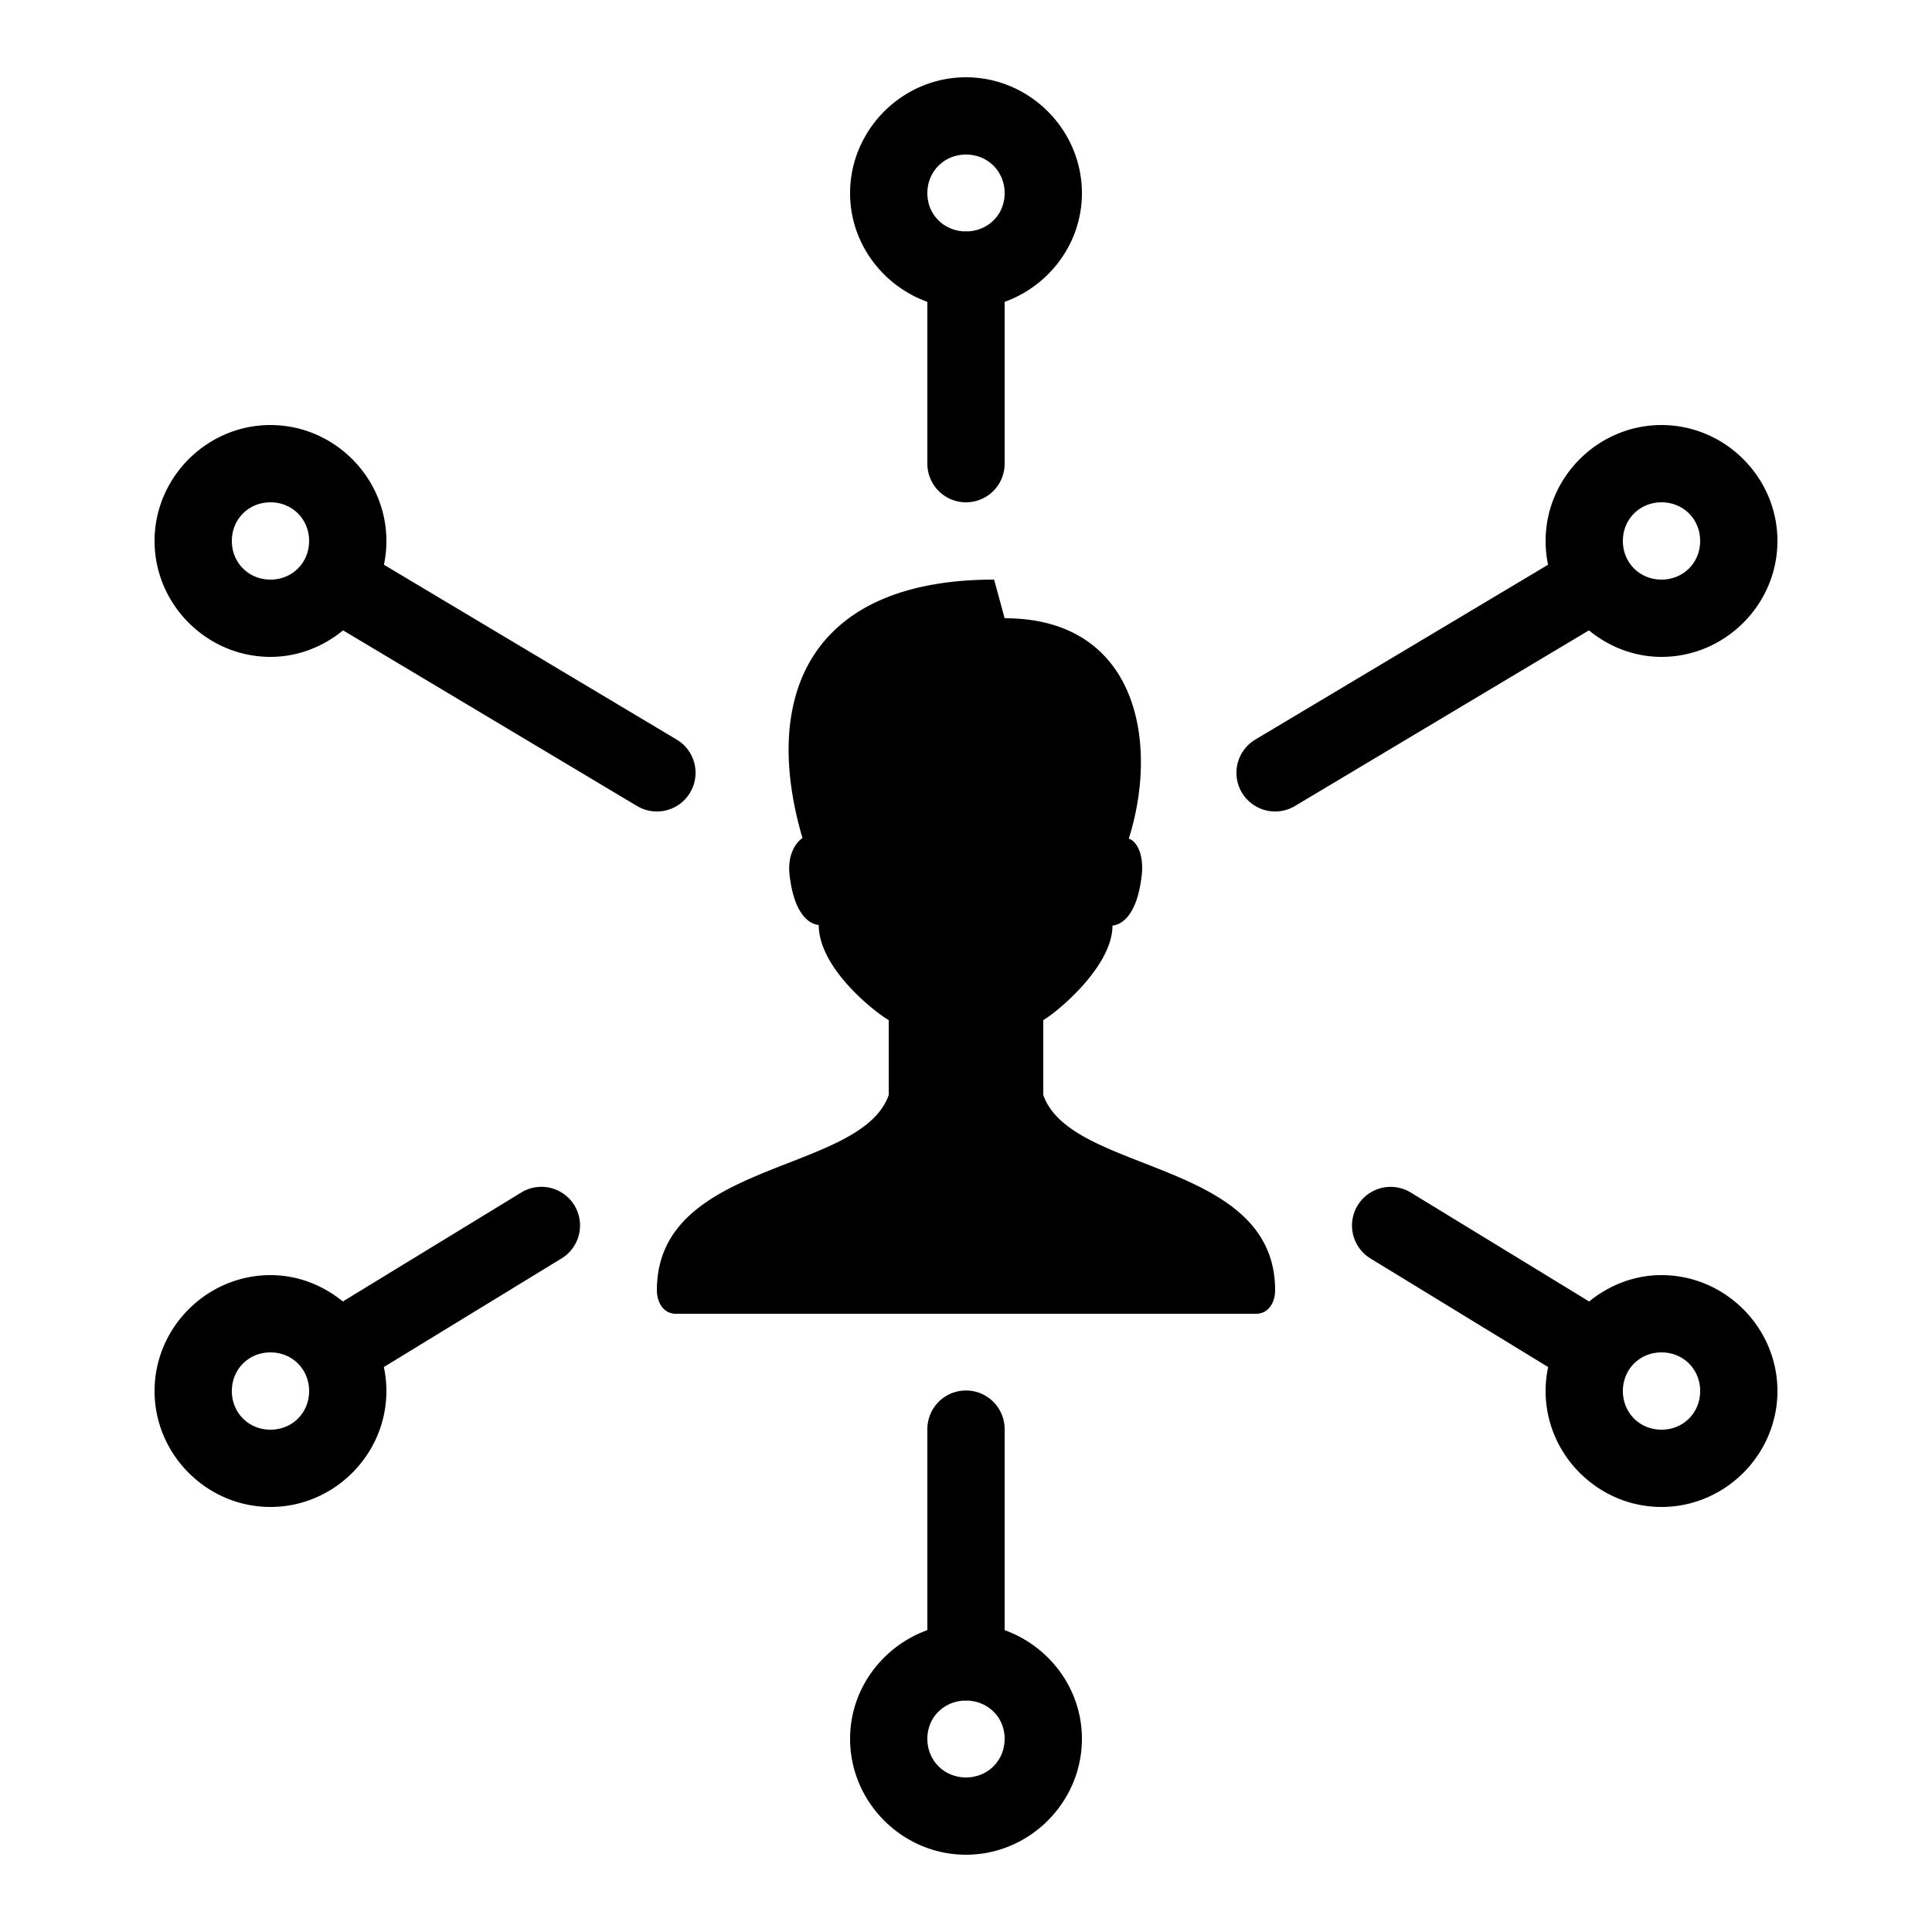 <?xml version="1.0"?>
<svg xmlns="http://www.w3.org/2000/svg" viewBox="0 0 50 50" width="50px" height="50px">
    <path style="line-height:normal;text-indent:0;text-align:start;text-decoration-line:none;text-decoration-style:solid;text-transform:none;block-progression:tb;isolation:auto;mix-blend-mode:normal" d="M 25 2 C 23.355 2 22 3.355 22 5 C 22 6.293 22.843 7.395 24 7.812 L 24 12 A 1 1 0 1 0 26 12 L 26 7.812 C 27.157 7.395 28 6.293 28 5 C 28 3.355 26.645 2 25 2 z M 25 4 C 25.564 4 26 4.436 26 5 C 26 5.544 25.591 5.958 25.057 5.988 A 1 1 0 0 0 24.984 5.986 A 1 1 0 0 0 24.941 5.988 C 24.408 5.957 24 5.543 24 5 C 24 4.436 24.436 4 25 4 z M 7 11 C 5.355 11 4 12.355 4 14 C 4 15.645 5.355 17 7 17 C 7.712 17 8.362 16.736 8.879 16.314 L 16.486 20.859 A 1.001 1.001 0 1 0 17.514 19.141 L 9.936 14.615 C 9.978 14.416 10 14.211 10 14 C 10 12.355 8.645 11 7 11 z M 43 11 C 41.355 11 40 12.355 40 14 C 40 14.211 40.022 14.416 40.064 14.615 L 32.486 19.141 A 1.001 1.001 0 1 0 33.514 20.859 L 41.121 16.314 C 41.638 16.736 42.288 17 43 17 C 44.645 17 46 15.645 46 14 C 46 12.355 44.645 11 43 11 z M 7 13 C 7.564 13 8 13.436 8 14 C 8 14.564 7.564 15 7 15 C 6.436 15 6 14.564 6 14 C 6 13.436 6.436 13 7 13 z M 43 13 C 43.564 13 44 13.436 44 14 C 44 14.564 43.564 15 43 15 C 42.436 15 42 14.564 42 14 C 42 13.436 42.436 13 43 13 z M 25.727 15 C 21 15 19.678 17.969 20.768 21.689 C 20.619 21.786 20.372 22.094 20.434 22.641 C 20.549 23.659 20.94 23.916 21.189 23.938 C 21.189 25.078 22.683 26.223 23 26.4 L 23 28.338 C 22.28 30.396 17 30.001 17 33.393 C 17 33.711 17.174 34 17.492 34 L 32.508 34 C 32.826 34 33 33.711 33 33.393 C 33 30.001 27.72 30.395 27 28.338 L 27 26.4 C 27.316 26.224 28.791 25.03 28.791 23.953 C 29.04 23.932 29.432 23.673 29.547 22.656 C 29.609 22.11 29.415 21.765 29.213 21.705 C 30.003 19.203 29.429 16 26 16 L 25.727 15 z M 14.018 30.715 A 1 1 0 0 0 13.479 30.869 L 8.873 33.682 C 8.357 33.263 7.71 33 7 33 C 5.355 33 4 34.355 4 36 C 4 37.645 5.355 39 7 39 C 8.645 39 10 37.645 10 36 C 10 35.787 9.977 35.58 9.934 35.379 L 14.52 32.576 A 1 1 0 0 0 14.018 30.715 z M 35.951 30.717 A 1 1 0 0 0 35.479 32.576 L 40.066 35.379 C 40.023 35.58 40 35.787 40 36 C 40 37.645 41.355 39 43 39 C 44.645 39 46 37.645 46 36 C 46 34.355 44.645 33 43 33 C 42.29 33 41.643 33.263 41.127 33.682 L 36.521 30.869 A 1 1 0 0 0 35.951 30.717 z M 7 35 C 7.564 35 8 35.436 8 36 C 8 36.564 7.564 37 7 37 C 6.436 37 6 36.564 6 36 C 6 35.436 6.436 35 7 35 z M 43 35 C 43.564 35 44 35.436 44 36 C 44 36.564 43.564 37 43 37 C 42.436 37 42 36.564 42 36 C 42 35.436 42.436 35 43 35 z M 24.984 35.986 A 1 1 0 0 0 24 37 L 24 42.188 C 22.843 42.605 22 43.707 22 45 C 22 46.645 23.355 48 25 48 C 26.645 48 28 46.645 28 45 C 28 43.707 27.157 42.605 26 42.188 L 26 37 A 1 1 0 0 0 24.984 35.986 z M 24.943 44.012 A 1 1 0 0 0 25.059 44.012 C 25.592 44.043 26 44.457 26 45 C 26 45.564 25.564 46 25 46 C 24.436 46 24 45.564 24 45 C 24 44.456 24.409 44.042 24.943 44.012 z"/>
</svg>
